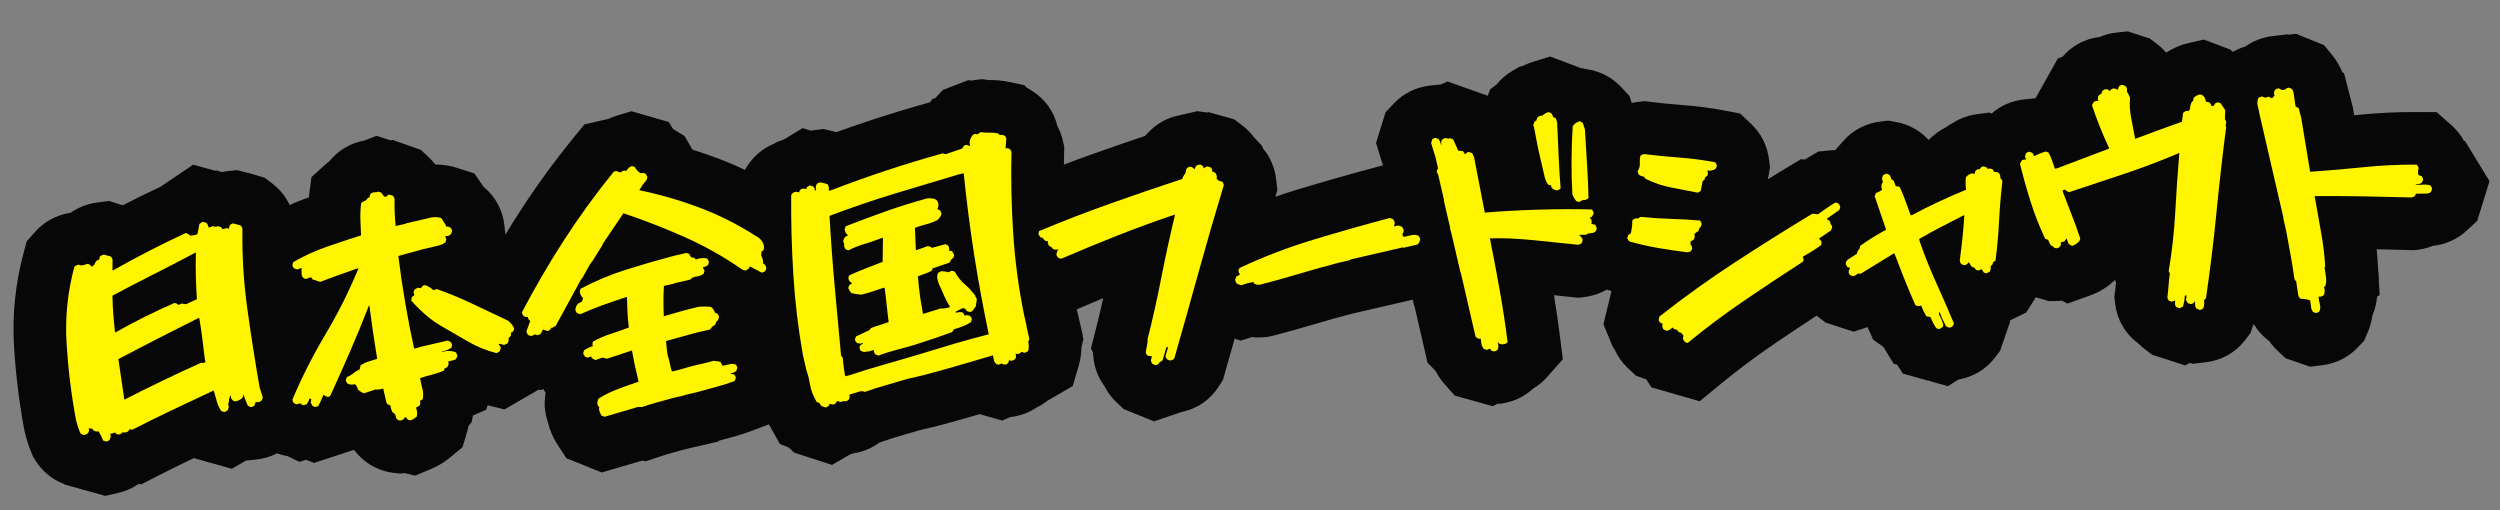 <svg width="632" height="129" viewBox="0 0 632 129" fill="none" xmlns="http://www.w3.org/2000/svg">
<rect x="0" y="0" width="632" height="129" fill="#808080" stroke="none"/>
<path d="M623.149 35.658L622.882 35.575C622.066 34.105 621.001 32.773 619.744 31.66L616.001 28.351L611.005 28.322C606.088 28.293 601.098 28.535 596.191 29.036C595.839 29.072 595.486 29.107 595.132 29.142L594.819 27.241L592.572 18.5L592.109 18.243C591.515 16.702 590.692 15.286 589.652 14.02L587.498 11.399L580.431 8.546L578.595 8.764L578.39 8.663L574.465 9.129C571.992 9.424 569.644 10.325 567.629 11.748C566.518 12.082 565.465 12.539 564.479 13.114L563.796 12.519L557.114 9.995L553.187 10.903C551.165 11.37 549.275 12.188 547.601 13.313C546.914 12.499 546.134 11.758 545.271 11.103L543.475 9.739L537.898 7.931L535.089 8.227C533.612 8.382 532.189 8.752 530.85 9.326L530.821 9.329C527.154 9.765 523.844 11.522 521.444 14.295L521.296 14.401L520.23 14.763L514.586 24.83L511.649 25.139C508.612 25.459 505.766 26.703 503.502 28.68L502.888 28.462L499.733 28.872C497.576 29.153 495.489 29.918 493.684 31.088C493.057 31.414 492.452 31.787 491.877 32.199C490.263 33.013 488.824 34.078 487.578 35.38C485.363 32.989 482.506 31.419 479.319 30.843L477.358 30.488L475.382 30.723C471.734 31.155 468.396 32.901 465.982 35.64L463.953 37.94C463.485 37.942 463.023 37.967 462.544 38.016L459.65 38.313L457.146 39.79C456.837 39.972 456.528 40.159 456.221 40.351L455.287 40.233L451.327 42.624C449.85 43.515 448.369 44.417 446.888 45.327C446.971 44.997 447.043 44.663 447.104 44.325L447.455 42.374L447.221 40.404C446.803 36.88 445.251 33.757 442.732 31.373L439.911 28.701L436.094 27.968C432.681 27.312 429.168 26.848 425.651 26.587C422.869 26.382 420.066 26.105 417.321 25.765L415.718 25.567L414.112 25.757C413.566 25.821 413.029 25.914 412.501 26.035L411.952 24.299L409.925 22.113C407.71 19.722 404.853 18.153 401.663 17.576L399.626 17.208L391.898 14.29L387.545 15.629C386.627 15.912 385.735 16.268 384.888 16.69L384.182 16.854L382.489 17.819C380.871 18.741 379.469 19.938 378.315 21.379L376.689 22.603L376.123 24.206L365.925 20.601L364.288 21.341L361.54 21.631C358.039 22 354.792 23.596 352.399 26.127L350.274 28.372L347.861 36.141L349.601 41.802L347.931 42.247C341.39 43.991 334.747 45.879 328.187 47.86C326.255 48.445 324.324 49.071 322.404 49.736L322.925 48.022L322.596 45.253C322.254 42.364 321.118 39.716 319.296 37.544L319.092 36.941L317.16 34.857C317.089 34.78 317.017 34.703 316.943 34.628C316.126 33.525 315.151 32.54 314.041 31.698L312.021 30.165L305.5 28.343L305.111 28.433C305.088 28.429 305.065 28.426 305.042 28.423L302.65 28.105L298.341 29.1C295.241 29.678 292.476 31.174 290.339 33.43L289.458 34.361C285.033 35.849 280.561 37.395 276.153 38.961C273.808 39.793 271.402 40.679 268.958 41.608C268.966 40.648 268.982 39.697 269.003 38.762L269.04 37.093L268.664 35.467C268.37 34.194 267.91 32.969 267.293 31.818C266.398 28.119 264.147 24.992 260.906 22.967L259.969 22.381L259.69 22.265L258.941 21.53L255.08 20.712C253.368 20.35 251.622 20.193 249.888 20.245L248.326 20.004L246.519 20.218C246.199 20.256 245.877 20.305 245.559 20.363L244.755 20.265L238.398 22.721L236.419 24.821L235.749 24.976L235.145 25.847L234.737 25.96C229.78 27.34 224.79 28.857 219.908 30.47C217.099 31.398 214.259 32.382 211.449 33.4L208.212 32.619L205.84 32.9C205.549 32.935 205.261 32.977 204.975 33.028L202.894 32.381L198.173 35.266L196.162 36.003L195.808 36.261C192.626 37.55 189.986 39.899 188.334 42.924L188.322 42.948C186.071 41.876 183.782 40.901 181.481 40.035C179.375 39.242 177.218 38.504 175.054 37.833L173.066 34.406L170.249 32.652C170.209 32.626 170.168 32.602 170.127 32.576L169.065 30.835L159.611 28.115L155.825 29.279C155.138 29.49 154.464 29.75 153.816 30.053L147.727 31.459L144.847 35.001C140.056 40.892 135.558 47.077 131.477 53.385C130.217 55.334 128.977 57.314 127.762 59.317L127.518 57.003C127.112 53.143 125.262 49.708 122.284 47.264L119.91 43.848L115.642 42.466C113.83 41.88 111.949 41.584 110.036 41.584C109.563 40.965 109.038 40.382 108.466 39.84L106.416 37.9L99.25 35.367L98.752 35.482L95.208 34.333L92.096 35.535C88.618 36.162 85.535 37.973 83.322 40.694C83.003 40.942 82.693 41.202 82.393 41.472L78.734 44.771L78.105 49.659C78.096 49.732 78.086 49.806 78.077 49.88C78.067 49.884 78.057 49.887 78.048 49.891C76.419 50.466 74.806 51.109 73.221 51.818C72.233 49.697 70.744 47.842 68.837 46.393L66.967 44.973L64.722 44.278C63.831 44.003 62.946 43.758 62.092 43.553L59.859 43.014L57.577 43.255C57.063 43.309 56.552 43.39 56.049 43.496L54.691 43.056L54.42 43.161L48.83 41.632L40.544 47.229C37.565 48.61 34.575 50.075 31.653 51.584C31.47 51.678 31.287 51.773 31.105 51.868L30.528 51.751C30.493 51.744 30.459 51.738 30.43 51.727L27.576 50.799L24.599 51.186C22.158 51.503 19.853 52.393 17.871 53.776C14.343 54.303 11.136 56.032 8.815 58.664L6.75 61.005L5.942 64.021C3.876 71.732 3.07 79.65 3.546 87.556C3.968 94.582 4.835 101.645 6.122 108.546L6.238 109.103C6.661 110.935 7.233 112.729 7.939 114.434L8.338 115.398L8.882 116.289C10.604 119.106 13.146 121.206 16.165 122.34L16.21 122.453L26.622 125.362L29.929 124.598C31.782 124.17 33.499 123.412 35.047 122.34L35.718 122.444L39.564 120.467C42.657 118.876 45.825 117.311 48.983 115.811L58.605 118.5L62.169 116.434L64.835 116.154C66.663 115.962 68.436 115.432 70.058 114.601C70.901 114.919 71.775 115.16 72.671 115.321L72.763 115.337L75.727 116.761L77.351 116.241L79.416 117.021L89.382 113.745L89.69 113.938C92.151 117.151 95.828 119.195 99.898 119.582L101.314 119.717L102.3 119.6L104.938 120.236L108.945 118.573C110.683 117.851 112.319 116.861 113.81 115.63L116.921 113.06L118.08 109.194C118.228 108.703 118.353 108.202 118.453 107.698L119.209 106.744L119.581 105.025L122.886 103.601L123.264 102.502L123.392 102.467L127.539 103.502L136.169 98.499L136.63 98.61L137.339 98.361L137.931 99.285C137.766 100.223 137.686 101.17 137.694 102.116L137.701 102.832L137.783 103.542C137.909 104.616 138.147 105.67 138.493 106.678C138.977 108.709 139.782 110.602 140.888 112.306L143.173 115.83L152.12 119.445L162.348 116.441L163.312 116.605L166.502 115.525C167.551 115.17 168.666 114.826 169.816 114.503C171.1 114.143 172.338 113.804 173.502 113.495L181.601 111.625L181.737 111.408C182.594 111.171 183.461 110.94 184.329 110.715C186.423 110.172 188.486 109.515 190.458 108.762L194.373 107.267C194.532 107.57 194.696 107.871 194.864 108.167L197.152 112.224L199.381 113.124L200.759 114.421L210.335 117.526L214.919 114.868L215.647 114.618C218.055 114.277 220.324 113.353 222.266 111.921L223.141 111.605C224.562 111.094 226.051 110.619 227.569 110.194C229.367 109.691 231.147 109.171 232.865 108.651L236.179 107.885L236.55 107.795C239.641 106.988 242.742 106.131 245.77 105.246L247.671 104.689L253.349 106.322L255.42 105.429L255.564 105.412C257.914 105.134 260.158 104.303 262.077 103.005C263.029 102.541 263.929 101.976 264.761 101.321L271.191 97.594L272.687 92.494C273.133 90.971 273.368 89.393 273.385 87.794L273.884 85.724L273.695 84.903L273.744 84.825L272.215 78.202L273.595 77.61C275.348 76.859 277.122 76.11 278.904 75.368C278.35 77.839 277.764 80.298 277.149 82.726L275.777 88.153L276.241 88.913L276.436 90.583C276.732 93.121 277.675 95.52 279.173 97.55C279.941 99.109 280.974 100.505 282.25 101.707L284.071 103.422L291.728 106.515L298.715 104.148C302.667 103.349 306.014 101.035 308.162 97.608L309.161 96.014L309.679 94.205C310.464 91.466 311.283 88.586 312.125 85.607L313.632 86.115L316.477 85.213C317.764 85.353 319.078 85.335 320.378 85.155L320.929 85.079L321.875 84.858C325.371 83.956 328.9 82.97 332.367 81.93C335.448 81.007 338.61 80.124 341.766 79.307L349.728 77.469L357.136 75.758L357.461 77.166L357.542 77.217L360.877 91.665L362.927 93.79C363.533 94.977 364.284 96.078 365.167 97.074L367.768 100.005L377.354 102.684L378.454 102.123C381.859 101.918 385.06 100.556 387.533 98.267C388.869 97.48 390.065 96.493 391.096 95.328L395.083 90.82L394.331 84.848C393.903 81.456 393.406 78.033 392.845 74.631C394.5 74.801 396.069 74.963 397.552 75.117L399.007 75.268L400.462 75.1C402.481 74.864 404.423 74.22 406.171 73.214L407.383 73.57L405.352 81.983L407.653 87.551L408.167 88.326C408.953 90.107 410.073 91.689 411.501 93.034L413.543 94.958L416.17 95.888L417.475 97.922L429.674 101.435L435.079 97C439.341 93.501 443.834 90.138 448.433 87.002C451.94 84.611 455.563 82.193 459.233 79.792C459.408 79.938 459.586 80.079 459.767 80.216L461.555 81.568L468.616 83.857L472.109 82.681L473.529 85.854L476.109 87.687L478.754 92.013L479.57 92.161L481.056 94.448L492.448 97.63L495.061 95.954C498.803 95.32 502.078 93.36 504.334 90.391L505.623 88.693L508.175 81.285L508.069 81.032L512.247 78.995L514.272 75.755C514.4 75.549 514.524 75.34 514.642 75.128L518.001 76.139L520.147 76.08C520.533 76.069 520.909 76.044 521.287 76.004L522.626 76.754L528.33 74.711C530.727 73.853 532.851 72.536 534.661 70.789L534.932 71.39C534.886 72.039 534.817 72.694 534.73 73.334L534.498 75.012L534.694 76.693C535.164 80.724 537.181 84.273 540.374 86.688L540.637 86.886C541.142 87.4 541.688 87.879 542.26 88.312L544.05 89.668L552.423 92.382L553.626 91.717L554.272 91.977L557.662 91.574C561.668 91.098 565.2 89.09 567.608 85.922L568.929 84.183L569.622 82.119L569.631 82.093L569.768 81.948C570.76 83.613 572.077 85.073 573.672 86.248C574.265 87.099 574.944 87.887 575.698 88.598L577.783 90.564L583.97 92.696L586.993 92.337C590.518 91.919 593.643 90.366 596.028 87.847L597.676 86.104L598.614 83.894C599.179 82.562 599.558 81.17 599.743 79.748C600.386 78.234 600.783 76.64 600.929 74.999L601.578 74.602L601.378 71.242C601.398 70.273 601.34 69.29 601.204 68.313L601.104 66.623C601.033 65.428 600.934 64.222 600.811 63.013C603.612 63.07 606.429 63.139 609.225 63.22L610.261 63.25L611.287 63.119C612.563 62.956 613.802 62.637 614.978 62.167L615.121 62.15C618.335 61.775 621.272 60.432 623.615 58.265L626.231 55.846L629.351 45.802L623.15 35.653L623.149 35.658Z" fill="#070707"/>
<path d="M26.933 111.622L26.099 111.389C25.768 110.567 25.373 109.783 24.918 109.037C24.468 109.14 24.05 109.071 23.664 108.829L23.353 108.405L22.399 108.27C22.603 108.744 22.534 109.161 22.192 109.524C21.964 109.766 21.643 109.911 21.228 109.959C20.793 109.918 20.461 109.711 20.233 109.337C19.805 108.301 19.461 107.222 19.202 106.099C18.01 99.706 17.218 93.255 16.827 86.747C16.435 80.239 17.092 73.809 18.794 67.457C19.056 67.16 19.418 66.983 19.877 66.923C20.354 67.144 20.874 67.143 21.437 66.918L22.095 66.695C22.485 66.747 22.811 66.932 23.074 67.249L23.12 67.452L23.255 67.42L23.903 66.845C23.999 66.445 24.206 66.113 24.525 65.85L25.048 65.659L25.229 64.907C25.491 64.61 25.853 64.433 26.312 64.374C26.822 64.54 27.351 64.678 27.897 64.788C28.184 65.006 28.369 65.294 28.452 65.654L28.436 68.353L28.639 68.306C31.654 66.617 34.693 64.982 37.757 63.399C40.821 61.816 43.914 60.31 47.036 58.88L47.933 59.382L47.979 59.584L49.357 59.408L49.933 59.133L50.414 56.61L51.212 56.071L52.197 56.34C52.459 56.659 52.643 57.042 52.746 57.49L52.964 57.511L53.808 57.174L54.627 57.34L55.083 57.164L55.85 57.412L56.26 57.956L56.462 57.91L57.254 57.656L57.855 57.801L58.088 56.967C58.306 56.68 58.599 56.519 58.969 56.48C59.57 56.625 60.176 56.793 60.788 56.983C61.074 57.2 61.241 57.517 61.291 57.931C61.18 64.625 61.587 71.307 62.513 77.975C63.437 84.643 64.471 91.275 65.615 97.868L66.424 100.449L66.227 101.132C65.929 101.485 65.546 101.669 65.077 101.682L64.641 101.64L64.341 102.49C64.113 102.731 63.814 102.871 63.445 102.909L62.663 102.593C62.178 101.523 61.768 100.459 61.429 99.401C61.577 99.841 61.508 100.259 61.222 100.655C60.746 101.049 60.17 101.324 59.497 101.479L58.88 101.267C58.527 100.97 58.333 100.542 58.299 99.982L58.165 100.014C57.975 100.625 57.857 101.244 57.813 101.868C57.619 102.055 57.598 102.273 57.751 102.522L57.88 102.775L57.595 103.693L56.782 104.164L55.948 103.931C55.446 103.196 55.07 102.385 54.818 101.496C54.566 100.608 54.308 99.698 54.046 98.766L53.776 98.828C50.405 100.411 47.014 102.009 43.603 103.624C40.192 105.239 36.816 106.905 33.477 108.622L32.741 108.508C32.531 109.03 32.146 109.309 31.586 109.343L31 109.265C30.748 109.607 30.415 109.802 30 109.85L29.399 109.705L29.104 109.348L28.901 109.394L28.176 109.633L27.891 109.628L27.901 109.98L28.031 110.234L27.746 111.151C27.518 111.392 27.246 111.551 26.932 111.623L26.933 111.622ZM51.947 91.516L51.791 90.842C51.576 89.094 51.362 87.347 51.148 85.599C50.933 83.851 50.674 82.115 50.371 80.387L50.034 80.464C46.684 82.137 43.327 83.834 39.965 85.556C36.602 87.279 33.255 89.02 29.926 90.782L31.435 101.005L31.57 100.974C34.74 99.344 37.932 97.755 41.147 96.209C44.361 94.662 47.597 93.159 50.854 91.697L51.439 91.775L51.947 91.516ZM49.769 75.63C49.647 73.671 49.56 71.705 49.507 69.731C49.452 67.757 49.46 65.793 49.529 63.838L49.395 63.869C45.941 65.707 42.445 67.52 38.908 69.305C35.371 71.092 31.875 72.904 28.422 74.742C28.45 76.296 28.522 77.84 28.64 79.374C28.757 80.908 28.902 82.46 29.076 84.027L29.278 83.98C31.661 82.626 34.094 81.332 36.575 80.096C39.057 78.861 41.565 77.692 44.101 76.585L44.702 76.73L44.733 76.865L44.868 76.833L44.997 77.087L45.334 77.01L45.976 76.719C46.331 76.827 46.699 76.884 47.08 76.89L49.769 75.631L49.769 75.63Z" fill="#FFF500"/>
<path d="M103.841 106.272L103.09 106.091L102.68 105.547L102.245 105.505L102.173 105.806C101.91 106.102 101.572 106.275 101.157 106.324C100.722 106.282 100.39 106.075 100.162 105.702C100.092 105.197 99.926 104.787 99.665 104.469L99.167 104.158L98.784 103.112L98.711 102.49L98.011 102.226L97.716 101.868L96.876 98.231C96.168 98.442 95.501 98.525 94.876 98.479L92.042 99.417C91.431 99.228 90.905 98.899 90.467 98.433C90.343 97.894 90.099 97.453 89.737 97.112C89.028 97.323 88.375 97.26 87.778 96.925L87.405 96.231L87.689 95.314C88.297 95.079 88.84 94.765 89.316 94.371C89.793 93.977 90.329 93.641 90.928 93.361L91.13 92.391C91.741 91.966 92.41 91.635 93.135 91.396C93.86 91.158 94.598 90.928 95.352 90.707C94.979 88.476 94.628 86.239 94.3 83.997C93.971 81.756 93.665 79.509 93.382 77.256L93.248 77.287C91.735 81.184 90.153 85.037 88.502 88.847C86.852 92.658 85.159 96.442 83.426 100.2L82.82 100.34L82.12 100.076L81.908 99.77L81.774 99.801C81.387 100.789 80.945 101.743 80.448 102.662L79.722 102.9L79.022 102.636L78.551 101.822L78.701 100.936L78.219 100.693C78.109 101.239 77.87 101.743 77.504 102.206L76.712 102.459L75.914 102.076L75.883 101.942L75.748 101.973L75.023 102.212C74.677 102.149 74.378 101.982 74.126 101.709L73.903 101.051C76.32 95.338 79.123 89.808 82.311 84.46C85.499 79.112 88.274 73.565 90.636 67.817L90.097 67.941C88.566 68.484 87.037 69.027 85.507 69.568C83.976 70.111 82.451 70.676 80.932 71.263C80.31 71.028 79.67 70.822 79.015 70.642L78.673 70.082L78.336 70.16L77.357 70.528C76.965 70.476 76.663 70.287 76.445 69.957L76.253 69.434C76.264 68.864 76.25 68.299 76.217 67.74L76.015 67.786L75.17 68.123L74.403 67.875C74.116 67.657 73.954 67.364 73.916 66.994L74.165 66.227C76.797 64.722 79.566 63.455 82.475 62.428C85.384 61.402 88.316 60.43 91.273 59.51C91.197 58.157 91.141 56.786 91.104 55.399C91.067 54.013 91.134 52.66 91.303 51.344C91.655 51.027 92.072 50.788 92.557 50.629C92.754 50.254 93.026 50.001 93.375 49.873L93.624 49.106C93.841 48.819 94.158 48.652 94.572 48.603L95.142 48.613L95.598 48.437L96.365 48.686L97.085 49.654L97.603 49.748C97.821 49.461 98.109 49.276 98.469 49.193L99.318 49.493C99.559 49.721 99.704 50.042 99.754 50.457C99.723 51.553 99.731 52.662 99.777 53.786C99.824 54.911 99.904 56.027 100.019 57.136L102.646 56.53L102.698 56.447L108.221 55.172C109.412 54.802 110.519 54.784 111.542 55.115C111.967 55.726 112.374 56.366 112.765 57.032L112.76 57.317C113.119 57.234 113.465 57.296 113.796 57.503C114.083 57.721 114.245 58.015 114.283 58.384L114.035 59.151C113.772 59.449 113.434 59.621 113.019 59.669L112.532 59.711L112.563 59.845L112.853 60.488L112.553 61.337C112.056 61.642 111.543 61.879 111.014 62.047L107.04 62.965L100.704 64.712C101.181 68.622 101.753 72.534 102.42 76.447C103.086 80.362 103.843 84.254 104.69 88.126L105.903 87.845L105.954 87.763L113.229 86.083L114.042 86.534L114.296 87.326L114.084 87.943C113.382 88.389 112.599 88.688 111.737 88.84L111.768 88.974C112.959 88.605 114.099 88.625 115.187 89.036C115.439 89.309 115.589 89.653 115.638 90.068L115.188 90.881L113.317 91.384C113.465 91.823 113.419 92.236 113.178 92.622C113.004 92.899 112.755 93.05 112.432 93.078L112.219 93.695C111.273 94.102 110.285 94.436 109.258 94.697C108.23 94.959 107.21 95.253 106.199 95.581C106.361 96.49 106.557 97.391 106.787 98.283C107.017 99.177 107.041 100.046 106.858 100.892C106.674 101.123 106.443 101.248 106.163 101.265C106.322 101.749 106.28 102.184 106.039 102.571L105.158 103.058C105.49 103.879 105.548 104.646 105.335 105.358C104.858 105.752 104.36 106.055 103.843 106.27L103.841 106.272ZM125.529 89.275C122.969 88.636 120.501 87.623 118.122 86.231C115.743 84.841 113.38 83.471 111.036 82.121C109.654 81.258 108.383 80.31 107.222 79.276C106.061 78.244 104.965 77.137 103.937 75.955L104.154 75.054L104.766 74.629L104.734 74.494L104.527 73.904L104.791 73.204L105.605 72.733L106.408 72.831L106.906 72.22L107.512 72.08L108.791 72.707L109.584 73.375L109.719 73.344L110.361 73.054C113.45 74.139 116.495 75.398 119.499 76.833C122.502 78.268 125.489 79.683 128.461 81.078C129.155 81.627 129.663 82.29 129.984 83.067C129.933 83.459 129.764 83.757 129.482 83.964L129.16 84.109C129.233 84.424 129.205 84.714 129.078 84.979L128.549 85.456C128.663 85.951 128.577 86.397 128.29 86.793L127.461 87.198L126.26 86.907L126.073 87.021L126.104 87.156C126.391 87.373 126.553 87.667 126.592 88.037L126.343 88.803L125.529 89.275Z" fill="#FFF500"/>
<path d="M135.934 84.742L135.059 84.531C134.88 84.756 134.612 84.887 134.254 84.924L133.67 84.783C133.339 84.539 133.144 84.193 133.087 83.747L134.062 81.111C133.697 80.92 133.481 80.58 133.413 80.09C133.064 80.171 132.756 80.128 132.488 79.959C132.156 79.715 131.982 79.364 131.969 78.908C135.25 72.641 138.813 66.54 142.653 60.602C146.493 54.665 150.667 48.927 155.173 43.387L155.761 43.251C156.161 43.389 156.554 43.505 156.943 43.598C157.155 43.32 157.439 43.163 157.799 43.125L158.367 43.2C158.681 42.577 159.139 42.173 159.74 41.988L160.404 42.179C160.698 42.662 161.05 43.087 161.455 43.452L162.019 43.804C162.444 43.66 162.845 43.706 163.221 43.939L163.679 44.729L163.452 45.539C162.755 46.297 162.147 47.149 161.632 48.094C166.789 49.153 171.844 50.615 176.796 52.478C181.749 54.343 186.461 56.71 190.936 59.579C191.914 60.042 192.602 60.733 192.998 61.651C193.172 62.208 193.179 62.735 193.018 63.23L192.49 63.627L192.44 64.603C192.672 65.009 192.825 65.478 192.903 66.011L192.893 66.565C193.366 66.823 193.64 67.219 193.718 67.752L193.577 68.335C193.332 68.668 192.986 68.862 192.541 68.919C191.552 68.413 190.557 67.885 189.558 67.335L189.337 67.868L188.497 68.406L187.687 68.179C183.09 64.971 178.245 62.233 173.153 59.965C168.061 57.697 162.877 55.681 157.604 53.913L152.419 61.584L152.399 61.795L152.268 61.825L152.298 61.956L152.167 61.986L152.198 62.117L152.047 62.358L149.683 66.14L149.553 66.171L149.583 66.301L149.452 66.331L149.432 66.543L149.301 66.573L147.149 70.376L147.018 70.406L140.486 82.382L139.631 82.855L139.419 82.835C139.205 83.298 138.879 83.579 138.444 83.68L137.554 83.403L137.246 83.267C137.085 83.764 136.839 84.188 136.507 84.54L135.934 84.741L135.934 84.742ZM152.815 105.362L152.056 105.055C151.77 104.615 151.562 104.112 151.432 103.547L151.492 102.913C151.213 102.702 151.051 102.395 151.004 101.993C151.001 101.58 151.111 101.164 151.336 100.745C152.862 99.797 154.49 98.996 156.222 98.343C157.954 97.692 159.693 97.072 161.441 96.484L160.399 91.973L159.76 88.608L159.629 88.638L153.423 90.691L152.321 90.394L150.471 91.028L149.6 90.54L149.429 90.098L149.299 90.128L148.675 90.409L147.946 90.234L147.408 89.393L147.634 88.583C148.305 88.108 149.049 87.752 149.867 87.517C149.723 87.092 149.747 86.696 149.937 86.33C151.318 85.553 152.789 84.914 154.351 84.416C155.912 83.918 157.452 83.379 158.97 82.799C158.809 81.504 158.694 80.211 158.625 78.918C158.556 77.626 158.512 76.339 158.492 75.058L158.296 75.103C156.331 75.741 154.373 76.411 152.424 77.113C150.474 77.816 148.564 78.59 146.693 79.435L145.868 79.143C145.633 78.922 145.492 78.61 145.445 78.208C145.542 77.634 145.774 77.145 146.139 76.739L147.125 76.236L147.402 75.346C146.942 74.947 146.664 74.438 146.567 73.816L146.727 73.022C150.365 71.08 154.184 69.475 158.185 68.207C162.185 66.939 166.197 65.772 170.221 64.706L173.555 63.936L174.235 64.192L174.707 65.047L175.567 65.193L175.869 65.606C176.885 65.234 177.852 65.148 178.771 65.349L179.229 66.139L179.053 66.868C178.731 67.264 178.276 67.484 177.69 67.527L177.735 67.724L178.112 68.463L177.871 69.207C177.408 69.59 176.829 69.816 176.133 69.884C175.437 69.953 174.89 70.217 174.491 70.676L170.503 71.597L170.453 71.678L167.838 72.281C167.76 73.539 167.721 74.811 167.72 76.096C167.717 77.383 167.749 78.662 167.813 79.932L168.14 79.856C169.515 79.448 170.903 79.046 172.305 78.654C173.705 78.262 175.126 77.9 176.565 77.567C177.641 77.457 178.699 77.465 179.738 77.592C180.241 77.982 180.585 78.476 180.77 79.076C181.104 79.136 181.373 79.304 181.574 79.579L181.775 80.152L181.534 80.897L181.086 81.344L180.78 82.103L180.005 82.627L179.588 83.205L179.341 83.331L175.942 84.116L168.367 86.209C168.43 86.883 168.497 87.568 168.566 88.264C168.634 88.96 168.75 89.657 168.91 90.353L168.991 90.404L169.655 93.281L169.872 93.919L170.983 93.663L175.123 92.501L178.522 91.716L180.403 91.213C180.967 91.266 181.512 91.347 182.043 91.454C182.331 91.709 182.499 92.038 182.546 92.44C183.09 92.407 183.661 92.297 184.262 92.112C184.862 91.929 185.415 91.939 185.921 92.142C186.199 92.353 186.356 92.638 186.394 92.997L186.152 93.742C185.777 94.104 185.295 94.307 184.709 94.35L184.739 94.481L185.534 94.642C185.812 94.853 185.974 95.16 186.022 95.562L185.715 96.322C184.196 96.902 182.624 97.402 181 97.823C179.375 98.243 177.766 98.684 176.174 99.144L173.297 99.809L173.247 99.889L170.305 100.569C168.963 100.924 167.603 101.296 166.224 101.683C164.843 102.071 163.515 102.481 162.237 102.913C161.664 102.815 161.082 102.881 160.492 103.109L152.817 105.363L152.815 105.362Z" fill="#FFF500"/>
<path d="M208.794 103.027L207.705 102.674C207.475 102.458 207.305 102.205 207.194 101.918L206.453 101.619C206.073 100.944 205.736 100.261 205.442 99.568C205.147 98.873 204.928 98.119 204.784 97.301L204.391 95.309L203.837 93.488L202.968 89.725C201.786 83.055 200.984 76.331 200.562 69.552C200.139 62.775 199.957 56.02 200.015 49.287C200.267 48.826 200.674 48.554 201.237 48.468L202.012 48.625C202.071 48.299 202.234 48.036 202.503 47.84L202.998 47.658L203.837 47.801L203.989 47.295L204.695 46.863L205.564 47.133C205.845 47.382 205.992 47.729 206.006 48.173L206.324 48.1C206.145 47.514 206.202 46.986 206.496 46.515C206.713 46.286 207.016 46.149 207.409 46.102L209.116 46.515C209.354 46.773 209.497 47.098 209.543 47.491L209.514 48.237L210.088 48.104C214.693 46.325 219.359 44.654 224.082 43.093C228.805 41.532 233.545 40.092 238.302 38.769C238.711 38.988 239.139 39.002 239.588 38.808L243.199 37.571L243.753 36.771L244.391 36.624L245.274 36.958C245.085 36.329 245.085 35.748 245.274 35.211C245.441 34.769 245.687 34.377 246.01 34.033L246.442 33.866L247.203 33.959C247.399 33.645 247.694 33.466 248.086 33.419C248.783 33.527 249.486 33.566 250.196 33.537C250.906 33.508 251.614 33.569 252.321 33.718L252.758 34.155C253.14 34.066 253.505 34.094 253.852 34.238C254.166 34.434 254.345 34.729 254.392 35.121L254.206 37.516C254.546 37.438 254.868 37.475 255.173 37.629C255.444 37.835 255.619 38.108 255.698 38.448C255.541 45.337 255.692 52.246 256.148 59.172C256.605 66.099 257.524 72.942 258.906 79.7L259.539 82.443L259.49 82.521L260.211 85.647L260.074 86.216L259.897 86.324C260.135 87.165 260.143 87.969 259.917 88.738L259.147 89.185C258.829 89.167 258.519 89.083 258.215 88.93C258.019 89.244 257.702 89.428 257.268 89.484L256.714 89.41C256.916 89.901 256.887 90.355 256.625 90.775C256.366 91.013 256.041 91.155 255.649 91.202L255.08 91.065L254.893 91.713C254.687 91.984 254.387 92.142 253.995 92.189L253.426 92.051L253.318 91.875L253.127 91.919L252.454 92.208L251.806 92.022L251.296 91.266L251.035 89.848L250.716 89.921C247.821 90.768 244.926 91.616 242.031 92.464C239.136 93.31 236.189 94.125 233.19 94.908L229.426 95.777C227.626 96.327 225.812 96.857 223.982 97.37C222.152 97.882 220.368 98.45 218.631 99.075C218.18 98.866 217.681 98.846 217.139 99.016L214.696 99.782C214.836 100.197 214.813 100.583 214.627 100.94C214.388 101.264 214.046 101.432 213.601 101.445L213.189 101.406L212.503 101.632L211.634 101.362L211.129 102.083L210.569 102.28L209.715 102.074L209.563 102.579L208.793 103.026L208.794 103.027ZM249.956 84.514L249.912 84.323C248.53 77.565 247.331 71.23 246.264 64.377C245.197 57.525 244.317 50.661 243.627 43.789L242.479 44.054C236.986 45.681 231.488 47.33 225.985 49.004C220.481 50.678 215.053 52.536 209.702 54.577C210.029 60.459 210.461 66.351 210.994 72.251C211.527 78.153 212.07 84.041 212.62 89.916C212.892 90.122 213.05 90.422 213.096 90.814C213.145 91.609 213.229 92.407 213.347 93.208C213.465 94.01 213.545 94.332 213.636 95.117L214.721 94.867C220.851 92.803 225.912 91.536 232.316 89.595C238.458 87.734 244.159 85.941 249.956 84.514ZM222.116 89.881L221.39 89.646C221.118 89.44 220.96 89.141 220.914 88.748L220.919 88.478L220.537 88.567L219.658 88.837L218.8 88.901L218.559 89.023L217.691 88.753C217.461 88.537 217.324 88.233 217.279 87.841L217.43 87.335L218.186 86.824L218.157 86.697C217.624 86.91 217.105 86.896 216.601 86.653C216.329 86.447 216.171 86.148 216.126 85.755L216.425 85.014C217.001 84.792 217.548 84.543 218.066 84.266C218.584 83.99 219.131 83.741 219.707 83.517L220.179 82.938C220.956 82.624 221.766 82.348 222.607 82.109C223.448 81.871 223.816 81.656 224.658 81.417C224.442 79.698 224.402 79.478 224.23 77.773C224.061 76.097 223.848 74.424 223.636 72.726L222.934 72.888C222.103 73.17 221.251 73.456 220.377 73.747C219.504 74.039 218.621 74.287 217.728 74.493C216.903 74.415 216.09 74.289 215.289 74.115C214.893 73.76 214.609 73.309 214.44 72.766L214.739 72.025L215.397 71.672L215.367 71.544C214.82 71.312 214.516 70.868 214.455 70.21L214.656 69.626C216.032 68.996 217.431 68.404 218.848 67.852C220.266 67.301 221.694 66.748 223.134 66.19L223.212 60.125L222.638 60.258C221.284 60.795 219.904 61.27 218.5 61.684C217.094 62.098 215.772 62.627 214.533 63.272L213.964 63.134C213.64 62.896 213.45 62.559 213.394 62.124L213.419 61.648L213.144 61.039L213.33 60.391C213.539 59.94 213.878 59.66 214.346 59.552L214.317 59.425C213.878 59.079 213.612 58.603 213.517 57.997L213.801 57.192C217.17 55.877 220.573 54.611 224.01 53.391C227.446 52.172 230.914 51.092 234.415 50.149C235.072 50.087 235.712 50.141 236.333 50.31C236.889 50.585 237.198 51.051 237.261 51.709L237.119 52.548L236.937 52.925C237.254 52.943 237.533 53.08 237.772 53.338L238.012 54.088C237.832 54.668 237.499 55.17 237.016 55.595C236.182 56.056 235.257 56.415 234.241 56.672C233.226 56.93 232.243 57.234 231.295 57.587L231.526 63.245L231.781 63.186L234.578 62.205L235.226 62.391L235.554 62.651L236.001 62.548L238.906 61.743C239.318 61.783 239.632 61.978 239.848 62.332L239.981 62.906L239.893 63.397C240.189 63.328 240.474 63.397 240.747 63.602L241.208 64.436L241.086 65.069L240.472 65.614L240.045 66.385L235.747 67.848L235.546 68.431C235.032 68.729 234.464 68.983 233.841 69.195C233.218 69.406 232.618 69.623 232.043 69.845C232.181 71.605 232.369 73.342 232.608 75.056C232.846 76.771 233.054 77.571 233.329 79.344L233.584 79.285L237.784 77.98C238.556 78.026 239.336 77.913 240.125 77.641L240.066 77.386C239.356 76.251 238.756 75.058 238.265 73.804C237.774 72.551 237.399 72.193 237.043 70.841C236.844 70.171 236.881 69.557 237.156 69.001L237.926 68.554C238.603 68.577 239.273 68.67 239.938 68.829C240.154 68.6 240.415 68.473 240.723 68.446L241.386 68.696C242.03 69.936 242.909 71.032 244.026 71.984C245.141 72.936 245.659 73.614 246.54 74.71C246.582 75.283 246.997 75.249 246.923 75.803C246.849 76.357 246.765 76.915 246.67 77.474C246.356 77.86 246.047 78.267 245.743 78.695L245.184 78.892L244.457 78.657L243.898 77.98L243.28 77.921C242.723 78.229 242.162 78.515 241.597 78.78L241.67 79.099C242.246 78.876 242.796 78.838 243.324 78.986C243.595 79.192 243.771 79.465 243.849 79.805C244.34 79.603 244.793 79.632 245.213 79.894C245.485 80.1 245.638 80.378 245.675 80.728L245.439 81.454C244.818 81.866 244.126 82.217 243.364 82.504C242.601 82.792 241.843 83.046 241.087 83.265C241.019 83.549 240.871 83.785 240.645 83.972C237.629 85.071 234.556 86.117 231.425 87.108C228.295 88.1 225.115 88.698 222.119 89.882L222.116 89.881Z" fill="#FFF500"/>
<path d="M292.133 92.318L291.373 92.012C291.138 91.79 290.997 91.478 290.951 91.076L291.197 90.055L290.206 89.94C289.884 89.739 289.7 89.437 289.653 89.034L290.161 86.162L290.05 85.981C291.37 80.764 292.551 75.487 293.592 70.15C294.633 64.814 295.786 59.52 297.053 54.268L296.661 54.359C291.89 55.966 287.138 57.705 282.405 59.578C277.673 61.452 272.987 63.383 268.35 65.371C268.035 65.399 267.738 65.306 267.46 65.095L267.033 64.436L267.279 63.415L267.561 63.144L267.531 63.013C267.028 63.221 266.557 63.169 266.118 62.857L265.831 62.51L265.106 62.058L264.875 61.354L264.916 60.931C264.61 61.001 264.319 60.931 264.041 60.72L263.643 60.192L262.964 59.935L262.506 59.146L262.682 58.416C268.543 55.962 274.518 53.652 280.607 51.489C286.695 49.325 292.791 47.241 298.895 45.235C299.012 44.75 299.253 44.303 299.619 43.897L300.001 42.569C300.222 42.335 300.534 42.194 300.936 42.147C301.271 42.207 301.561 42.37 301.806 42.634L302.048 42.785C302.088 42.362 302.284 42.019 302.636 41.754L303.29 41.603C303.669 41.653 303.96 41.816 304.16 42.091L304.331 42.534L304.462 42.504C304.64 42.279 304.881 42.131 305.186 42.061L305.996 42.287C306.274 42.499 306.431 42.784 306.469 43.143L306.449 43.354C306.838 43.448 307.155 43.628 307.4 43.892L307.616 44.531L307.571 45.23L308.164 45.713L308.894 45.889C309.172 46.1 309.334 46.407 309.381 46.809C307.189 54.019 305.08 61.29 303.053 68.621C301.027 75.953 298.971 83.257 296.887 90.533C296.651 90.908 296.284 91.108 295.785 91.132L295.267 90.975C294.891 90.741 294.68 90.422 294.633 90.02L295.292 87.802L294.869 87.761L293.914 91.081L293.139 91.604L292.772 92.102L292.133 92.318Z" fill="#FFF500"/>
<path d="M318.546 71.966C318.056 72.034 317.581 71.96 317.118 71.745L316.801 71.267L315.363 71.599L313.758 72.108L312.788 71.781C312.445 71.493 312.267 71.121 312.254 70.664L312.561 69.905L313.416 69.432L313.386 69.302L313.104 68.678C313.066 68.32 313.176 67.996 313.431 67.707C319.396 64.908 325.597 62.534 332.035 60.589C338.473 58.644 344.913 56.813 351.358 55.094L352.118 55.401C352.352 55.622 352.515 55.929 352.605 56.322L352.41 57.262C353.12 56.96 353.765 56.973 354.346 57.297C354.634 57.552 354.806 57.904 354.864 58.348L354.673 59.012C354.509 59.096 354.473 59.242 354.568 59.45L354.804 59.877C355.424 59.78 356.059 59.646 356.708 59.472C357.357 59.3 357.96 59.333 358.521 59.57C358.809 59.825 358.976 60.154 359.024 60.556L358.732 61.381L358.35 61.813L354.754 62.643L354.658 62.528L341.451 65.577L341.416 65.723L338.604 66.371C335.225 67.245 331.87 68.179 328.543 69.176C325.215 70.175 321.882 71.105 318.546 71.966Z" fill="#FFF500"/>
<path d="M377.6 88.834L377.082 88.678L376.699 88.215L376.423 88.21L375.93 88.462L375.12 88.235C374.748 87.815 374.529 87.27 374.466 86.596L374.305 85.6C373.913 85.69 373.572 85.609 373.284 85.353L373.013 85.072L369.269 68.856L369.188 68.806L367.075 59.653L366.542 57.641L366.592 57.56L365.022 50.76L365.072 50.68L363.563 44.141L363.2 43.467L363.376 42.738L363.558 42.627L362.893 39.75L361.786 36.149L362.063 35.259C362.284 35.025 362.573 34.889 362.933 34.852L363.692 35.158C363.977 35.598 364.18 36.078 364.301 36.602L364.432 36.572C364.297 36.19 364.304 35.821 364.452 35.465C364.696 35.134 365.02 34.945 365.423 34.897L366.217 35.058L366.529 34.917L367.354 35.209C367.76 36.172 368.187 37.128 368.637 38.08L369.839 38.216L370.363 38.99L370.493 38.96C370.695 38.638 370.974 38.46 371.333 38.422L372.158 38.714C372.527 39.317 372.759 40.022 372.853 40.826L375.354 53.747C379.45 53.398 383.962 53.148 388.886 52.999C393.81 52.85 398.305 52.833 402.373 52.949C402.661 53.204 402.828 53.533 402.876 53.935L402.454 54.79L401.946 54.976L401.991 55.173C402.215 55.351 402.346 55.619 402.383 55.977L402.323 56.611L403.118 56.772C403.45 57.017 403.623 57.368 403.636 57.823L403.48 58.341C403.269 58.62 402.967 58.804 402.575 58.894L401.564 58.99L400.956 59.337L399.311 59.372L399.371 59.633C399.79 59.858 400.033 60.216 400.1 60.705L399.909 61.368C399.655 61.658 399.326 61.825 398.923 61.872C395.63 61.53 391.914 61.148 387.777 60.726C383.639 60.304 379.931 60.151 376.652 60.264C377.527 64.654 378.354 69.031 379.132 73.397C379.91 77.762 380.574 82.131 381.125 86.504C380.87 86.792 380.541 86.959 380.139 87.007C379.703 87.108 379.297 87.04 378.922 86.806L378.731 86.575L378.601 86.605C378.828 87.195 378.845 87.764 378.651 88.315C378.406 88.647 378.055 88.82 377.6 88.833L377.6 88.834ZM393.474 48.117C392.954 48.055 392.53 47.808 392.202 47.378L392.081 46.855L391.351 46.679C390.865 45.965 390.538 45.145 390.37 44.219L388.861 37.681L387.789 32.143L387.603 31.635L387.894 30.81L388.423 30.413C388.453 29.948 388.671 29.598 389.076 29.367L389.6 29.246L389.876 29.251C390.329 28.826 390.854 28.52 391.455 28.335L392.134 28.592C392.379 28.857 392.547 29.185 392.638 29.578L393.347 29.965L393.639 30.93C393.773 33.7 393.899 36.484 394.017 39.28C394.134 42.076 394.304 44.85 394.526 47.599C394.281 47.931 393.93 48.104 393.475 48.117L393.474 48.117ZM399.249 51.054L398.519 50.878C398.073 50.339 397.731 49.752 397.493 49.118C397.329 46.218 397.259 43.33 397.284 40.454C397.309 37.58 397.406 34.721 397.577 31.881C398.032 31.271 398.605 30.863 399.292 30.659C399.627 30.719 399.917 30.883 400.162 31.147L400.671 32.751C400.834 35.652 401.011 38.55 401.197 41.445C401.384 44.341 401.509 47.227 401.577 50.103L400.788 50.561L400.039 50.597L399.249 51.054Z" fill="#FFF500"/>
<path d="M426.576 63.785C424.119 63.481 421.635 63.112 419.125 62.681C416.615 62.251 414.178 61.688 411.814 60.994L411.356 60.205L411.648 59.38L412.256 59.033C412.514 57.964 412.648 56.853 412.658 55.703C412.912 55.415 413.242 55.248 413.644 55.2L414.132 55.225C414.353 54.991 414.622 54.86 414.937 54.833C417.384 55.094 419.856 55.258 422.35 55.325C424.845 55.392 427.311 55.534 429.749 55.752C429.983 55.973 430.124 56.285 430.171 56.687L430.015 57.205L429.583 57.718L429.341 58.462C428.839 58.671 428.492 58.958 428.301 59.323L428.456 59.7L428.281 60.429C428.026 60.718 427.724 60.902 427.375 60.983L427.345 61.747C427.589 62.012 427.735 62.346 427.783 62.748C427.733 63.127 427.548 63.422 427.23 63.633L426.576 63.784L426.576 63.785ZM426.634 86.704L425.97 86.513L425.432 85.673L425.578 84.813C425.353 84.636 425.188 84.421 425.085 84.169L424.34 83.928L423.928 83.335C423.613 83.362 423.316 83.269 423.038 83.058L422.912 82.812L422.716 82.857C422.384 83.209 421.961 83.468 421.448 83.632L420.623 83.34C420.388 83.119 420.247 82.807 420.201 82.405L420.342 81.821C419.962 81.771 419.668 81.587 419.456 81.268L419.301 80.891L419.511 80.016C425.609 75.211 431.921 70.677 438.444 66.417C444.967 62.156 451.553 58.019 458.202 54.004L459.55 54.175C460.264 53.689 460.976 53.192 461.685 52.684C462.394 52.175 463.132 51.695 463.9 51.242C464.259 51.205 464.582 51.315 464.871 51.569L465.233 52.243L465.007 53.053L461.808 55.306L461.838 55.437C462.13 55.508 462.371 55.658 462.563 55.889L462.749 56.397L462.729 56.608C462.953 56.787 463.106 57.05 463.186 57.398L462.895 58.223L459.862 60.3L459.892 60.431C460.214 60.632 460.42 60.929 460.511 61.321L460.385 61.97C459.638 62.511 458.882 63.017 458.12 63.492C457.357 63.967 456.57 64.435 455.759 64.897L455.789 65.028L455.975 65.536L455.834 66.12C450.837 69.339 445.871 72.632 440.932 75.999C435.993 79.367 431.227 82.935 426.633 86.704L426.634 86.704ZM429.226 48.71C426.965 48.268 424.719 47.834 422.486 47.408C420.253 46.983 418.098 46.252 416.023 45.216L415.545 44.638C414.938 44.595 414.47 44.359 414.142 43.929L413.99 43.275C414.403 42.675 414.588 42.035 414.546 41.356C414.503 40.677 414.548 40.024 414.679 39.397C414.944 39.153 415.278 39.007 415.68 38.959C418.658 39.328 421.653 39.623 424.666 39.846C427.679 40.069 430.65 40.462 433.581 41.025C433.815 41.246 433.956 41.558 434.004 41.96C433.944 42.295 433.78 42.586 433.516 42.83L432.485 43.137L431.59 43.137L431.65 43.398L431.791 43.71L431.615 44.44L431.021 44.852L430.931 45.355L430.418 45.818C430.284 46.63 430.128 47.446 429.95 48.267L429.226 48.71L429.226 48.71Z" fill="#FFF500"/>
<path d="M492.748 82.839L491.989 82.532C491.673 81.962 491.377 81.376 491.101 80.774C490.824 80.172 490.567 79.555 490.329 78.921L490.198 78.951L490.189 79.504C490.651 80.316 491.015 81.196 491.28 82.145L491.124 82.663L490.284 83.201L489.474 82.975C488.903 82.096 488.41 81.154 487.995 80.148L486.99 79.967C486.473 79.123 486.034 78.214 485.672 77.241C485.125 77.46 484.632 77.413 484.193 77.101C483.244 74.978 482.333 72.824 481.462 70.638C480.589 68.453 479.739 66.261 478.911 64.064L478.649 64.124L470.386 69.2L469.687 69.155C469.345 69.464 468.96 69.691 468.535 69.834L467.791 69.592C467.512 69.381 467.355 69.097 467.318 68.737L467.56 67.993L467.695 67.686L467.192 67.595C466.861 67.352 466.666 67.006 466.609 66.559C466.659 66.181 466.838 65.864 467.147 65.609L469.486 64.105C469.458 63.791 469.573 63.488 469.828 63.199L470.095 62.862L470.271 62.133C471.293 61.392 472.348 60.689 473.434 60.025C474.52 59.361 475.633 58.714 476.773 58.083L476.698 57.756L473.916 49.583L474.222 48.824C474.812 48.596 475.344 48.313 475.817 47.974C475.535 47.35 475.54 46.776 475.831 46.248L476.013 46.138L475.862 45.484L475.751 45.303L475.962 44.428C476.216 44.139 476.546 43.972 476.948 43.924C477.282 43.985 477.573 44.148 477.818 44.412L478.16 45.297L478.739 45.715L479.267 47.108C479.615 47.028 479.956 47.11 480.287 47.354C480.821 48.471 481.296 49.635 481.714 50.847C482.132 52.06 482.568 53.257 483.024 54.436L483.416 54.346C485.662 53.139 487.915 52.01 490.176 50.96C492.436 49.911 494.719 48.912 497.026 47.967C496.871 46.901 496.857 45.848 496.985 44.808C497.374 44.305 497.896 43.978 498.55 43.827L499.198 43.953L499.324 43.304C499.535 43.026 499.793 42.852 500.099 42.781L500.506 42.756C500.687 42.347 501 42.115 501.446 42.057L502.271 42.349L502.493 42.71C502.962 42.557 503.385 42.597 503.76 42.831L504.188 43.49C504.58 43.4 504.943 43.477 505.274 43.721C505.508 43.943 505.649 44.255 505.697 44.657L505.641 45.014C505.963 45.215 506.147 45.517 506.195 45.919C505.809 49.222 505.532 52.546 505.363 55.891C505.194 59.235 504.895 62.565 504.466 65.877L503.873 66.289L503.667 66.888L503.22 67.335C503.33 67.816 503.252 68.269 502.983 68.698L502.179 69.091L501.515 68.9L500.977 68.06L500.846 68.09L500.157 68.386L499.573 68.246L499.095 67.667L498.416 67.411L497.752 66.324L497.621 66.354C497.397 66.774 497.035 66.996 496.535 67.019C496.112 66.978 495.79 66.777 495.569 66.415L495.433 65.826C495.685 63.933 495.911 62.032 496.114 60.125C496.316 58.219 496.473 56.313 496.584 54.404L496.387 54.449C494.537 55.382 492.668 56.341 490.784 57.327C488.9 58.313 487.025 59.343 485.161 60.415L485.312 61.069C486.54 64.598 487.926 68.065 489.471 71.473C491.015 74.881 492.504 78.303 493.94 81.735L493.734 82.334C493.523 82.612 493.194 82.779 492.748 82.837L492.748 82.839Z" fill="#FFF500"/>
<path d="M556.091 78.354L555.331 78.047C555.096 77.826 554.966 77.557 554.939 77.243L554.893 76.151L554.828 76.166C554.647 76.575 554.311 76.813 553.822 76.881L553.078 76.639L552.62 75.85L552.771 74.713L552.348 74.672C552.288 75.604 552.134 76.535 551.89 77.463L551.035 77.936L550.291 77.695C550.012 77.484 549.855 77.199 549.818 76.84L549.898 75.995L549.702 76.04L548.998 76.271L548.399 76.065C548.12 75.854 547.958 75.547 547.912 75.144C548.049 74.149 548.151 73.15 548.218 72.147C548.285 71.145 548.387 70.145 548.525 69.149L548.243 68.526C549.08 63.604 549.634 58.643 549.904 53.645C550.173 48.649 550.516 43.668 550.931 38.705L550.735 38.75C546.219 40.665 541.637 42.4 536.992 43.954C532.347 45.509 527.698 47.054 523.048 48.585L522.273 48.213L522.132 47.901L521.936 47.946L521.428 48.132L521.549 48.656C522.274 50.601 523.02 52.541 523.788 54.475C524.555 56.41 525.259 58.36 525.896 60.324L525.69 60.923C525.18 61.5 524.565 61.917 523.844 62.175L522.974 61.687L522.461 60.359L522.33 60.389L521.863 61.048L521.144 61.214L520.933 61.194C521.066 61.577 521.033 61.928 520.832 62.251C520.587 62.583 520.236 62.756 519.781 62.769L519.263 62.613L518.976 62.266L518.523 62.095C518.194 61.666 517.943 61.173 517.769 60.616L517.025 60.375C515.592 57.354 514.371 54.25 513.36 51.062C512.349 47.876 511.443 44.653 510.645 41.393L511.133 40.523L511.707 40.322L512.194 40.347L512.149 40.151L511.898 39.658L512.174 38.768C512.395 38.534 512.685 38.398 513.044 38.361L513.804 38.667L514.261 39.457L514.392 39.427C515.247 38.954 516.17 38.58 517.163 38.305L517.842 38.562C518.211 39.165 518.512 39.819 518.743 40.523C518.974 41.227 519.218 41.94 519.478 42.661L520.132 42.51L533.178 37.569L533.118 37.308C532.303 35.568 531.54 33.805 530.829 32.017C530.117 30.23 529.458 28.419 528.851 26.585L529.339 25.715L529.978 25.499L530.466 25.524C530.257 25.021 530.288 24.556 530.556 24.126L531.265 23.618L531.421 23.1C531.665 22.768 531.99 22.579 532.392 22.531L532.976 22.672L533.262 23.019L533.393 22.989C533.584 22.624 533.924 22.409 534.414 22.34L535.158 22.582L535.254 22.697L535.385 22.667L535.626 21.923C535.838 21.645 536.122 21.488 536.482 21.45L537.226 21.692C537.504 21.903 537.661 22.188 537.699 22.547L537.704 23.165C537.998 23.649 538.255 24.164 538.473 24.71C538.323 26.444 538.421 28.165 538.771 29.875C539.12 31.585 539.452 33.323 539.767 35.086L539.898 35.056C541.842 34.332 543.787 33.607 545.732 32.882C547.676 32.158 549.627 31.456 551.581 30.774L551.898 28.566C552.142 28.235 552.493 28.062 552.949 28.048L553.356 28.023L553.643 27.475C553.653 26.921 553.781 26.387 554.03 25.87L554.362 25.518L554.588 24.708C554.997 24.293 555.528 24.009 556.182 23.858L556.862 24.115C557.321 24.515 557.577 25.028 557.631 25.659L558.587 25.92C558.788 26.195 558.972 26.497 559.14 26.826L559.547 26.8L560.065 26.061L560.639 25.86L561.383 26.101C561.752 26.705 562.138 27.282 562.54 27.832L562.45 30.125L562.797 30.733L562.646 31.87L562.772 32.117C561.85 39.263 561.033 46.464 560.322 53.722C559.61 60.98 558.728 68.197 557.676 75.372L557.178 75.9C557.285 76.564 557.23 77.22 557.012 77.867C556.801 78.145 556.494 78.307 556.092 78.355L556.091 78.354Z" fill="#FFF500"/>
<path d="M585.423 79.117L584.824 78.911C584.472 78.579 584.279 78.141 584.246 77.598L583.999 75.933C583.201 75.659 582.39 75.524 581.565 75.531C581.233 75.287 581.033 74.92 580.966 74.43L580.473 71.1C580.141 70.856 579.967 70.505 579.955 70.049C579.685 68.091 579.371 66.132 579.011 64.172C578.65 62.213 578.286 60.241 577.921 58.26L577.197 55.121L577.247 55.041L571.224 28.953C571.106 28.246 570.956 27.546 570.774 26.853C570.59 26.162 570.63 25.486 570.891 24.829C571.113 24.595 571.425 24.454 571.827 24.406C572.139 24.564 572.457 24.651 572.783 24.668L573.487 24.436L574.261 24.809L574.457 24.763L575.006 24.155C574.807 23.695 574.821 23.257 575.045 22.837C575.299 22.549 575.629 22.381 576.031 22.334L576.886 22.756L577.686 22.64C577.897 22.362 578.204 22.2 578.607 22.153L579.366 22.459C579.62 22.769 579.781 23.167 579.849 23.656L580.327 26.92L581.117 27.358L581.756 29.827L584 43.427C588.564 43.108 593.076 42.721 597.54 42.264C602.003 41.808 606.464 41.593 610.924 41.619C611.212 41.873 611.38 42.202 611.427 42.605C611.223 43.111 611.212 43.664 611.397 44.264L612.142 44.506C612.386 44.771 612.532 45.105 612.579 45.507L612.142 46.296L611.372 46.543L610.688 46.563L610.718 46.694C611.325 46.738 611.943 46.733 612.575 46.679C613.205 46.626 613.817 46.691 614.41 46.875L614.853 47.599L614.576 48.489C614.311 48.734 613.978 48.88 613.575 48.926L610.693 48.972L610.638 49.329C610.393 49.661 610.047 49.856 609.602 49.912C605.535 49.796 601.461 49.703 597.383 49.635C593.304 49.567 589.224 49.545 585.143 49.568C585.653 52.573 586.182 55.561 586.731 58.533C587.279 61.505 587.64 64.464 587.815 67.407L587.634 67.518C587.727 68.323 587.846 69.134 587.989 69.95C588.132 70.767 588.082 71.547 587.841 72.291L587.494 72.578C587.752 73.3 587.745 73.966 587.474 74.58C587.209 74.825 586.875 74.971 586.473 75.018L586.116 74.962C586.169 75.594 586.282 76.232 586.455 76.881C586.628 77.53 586.595 78.134 586.357 78.694C586.136 78.928 585.824 79.069 585.422 79.117L585.423 79.117Z" fill="#FFF500"/>
</svg>
